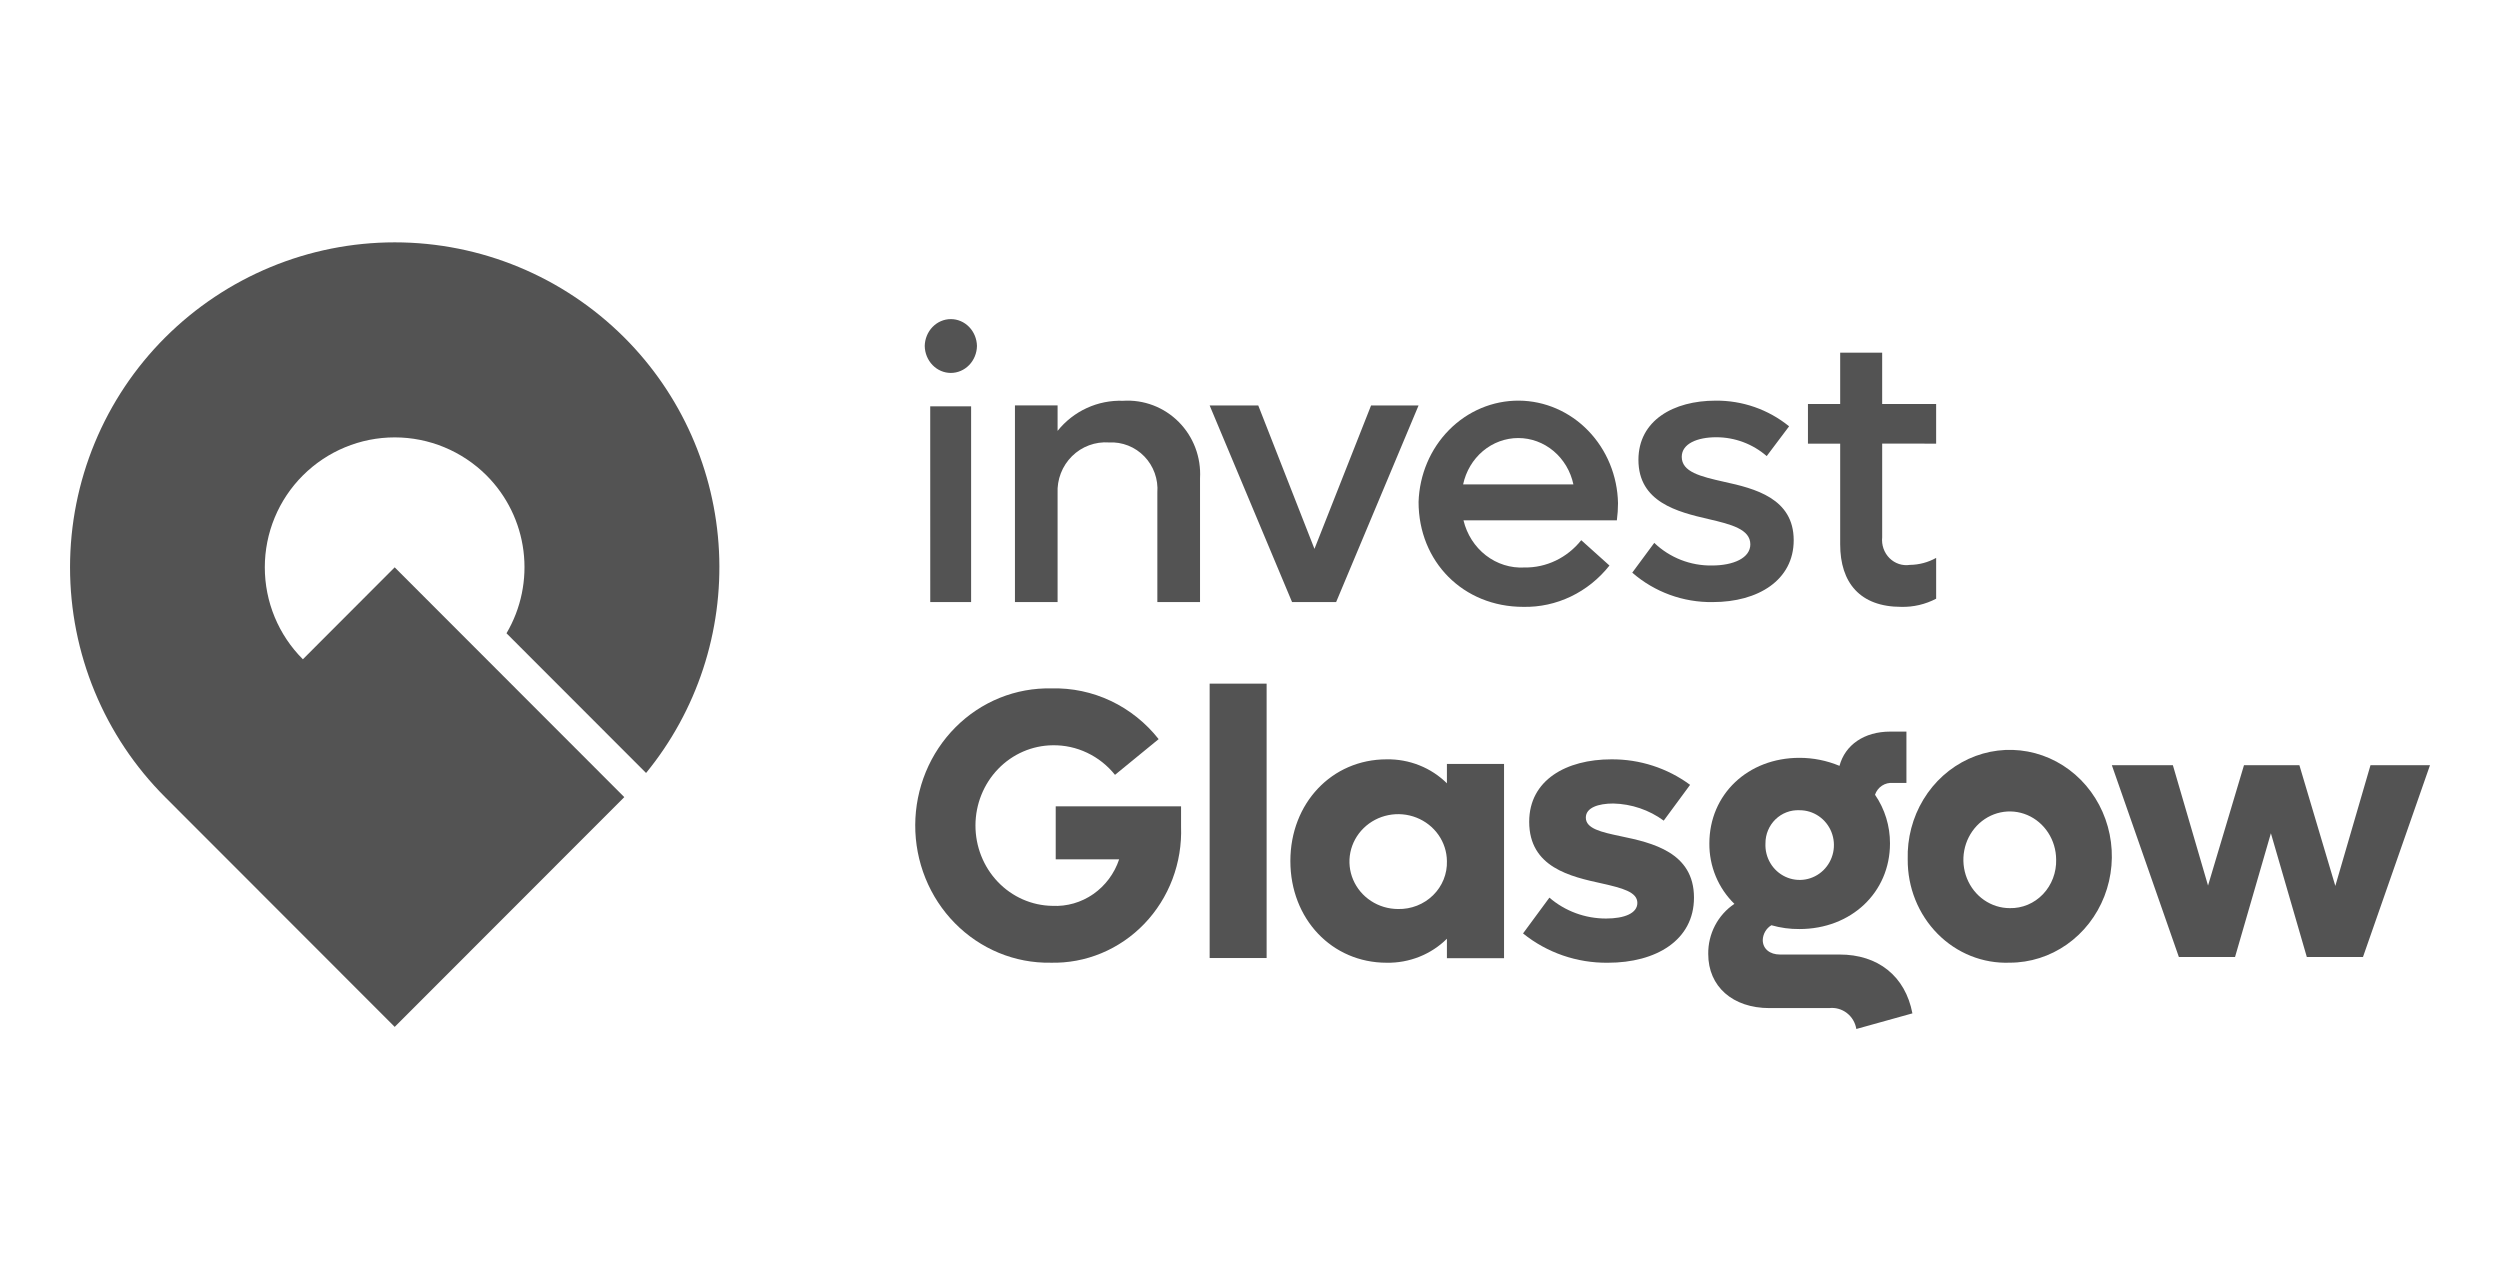 <?xml version="1.0" encoding="utf-8"?>
<svg xmlns="http://www.w3.org/2000/svg" width="196" height="100" viewBox="0 0 196 100" fill="none">
<path d="M72.499 27.128C72.509 26.564 72.73 26.028 73.113 25.633C73.495 25.239 74.01 25.018 74.546 25.018C75.082 25.018 75.597 25.239 75.98 25.633C76.362 26.028 76.583 26.564 76.594 27.128C76.583 27.691 76.362 28.228 75.98 28.622C75.597 29.017 75.082 29.238 74.546 29.238C74.01 29.238 73.495 29.017 73.113 28.622C72.73 28.228 72.509 27.691 72.499 27.128ZM72.929 31.854H76.135V47.204H72.932L72.929 31.854Z" fill="#535353"/>
<path d="M94.082 37.499V47.203H90.736V38.617C90.775 38.099 90.704 37.578 90.528 37.089C90.352 36.6 90.076 36.155 89.717 35.784C89.358 35.412 88.925 35.122 88.447 34.933C87.968 34.744 87.456 34.66 86.943 34.688C86.412 34.65 85.879 34.727 85.379 34.913C84.879 35.098 84.424 35.389 84.044 35.767C83.663 36.144 83.366 36.598 83.171 37.1C82.976 37.602 82.889 38.14 82.915 38.678V47.204H79.572V31.785H82.915V33.78C83.531 33.011 84.316 32.398 85.207 31.989C86.097 31.58 87.07 31.386 88.047 31.422C88.85 31.37 89.654 31.491 90.408 31.777C91.161 32.064 91.845 32.509 92.416 33.084C92.986 33.658 93.43 34.349 93.717 35.11C94.004 35.871 94.128 36.685 94.082 37.499Z" fill="#535353"/>
<path d="M111.216 31.787L104.752 47.204H101.298L94.836 31.788H98.647L103.054 43.032L107.492 31.788L111.216 31.787Z" fill="#535353"/>
<path d="M126.762 40.793H114.737C115.002 41.895 115.622 42.866 116.494 43.541C117.365 44.215 118.432 44.551 119.513 44.491C120.36 44.505 121.201 44.32 121.972 43.95C122.743 43.58 123.425 43.034 123.97 42.351L126.182 44.338C125.36 45.376 124.326 46.206 123.156 46.767C121.987 47.327 120.712 47.605 119.427 47.578C114.71 47.578 111.216 44.032 111.216 39.356C111.282 37.218 112.14 35.191 113.608 33.707C115.075 32.223 117.037 31.399 119.075 31.41C121.112 31.422 123.065 32.268 124.518 33.769C125.97 35.269 126.808 37.305 126.852 39.444C126.851 39.895 126.821 40.346 126.762 40.793ZM114.708 37.979H123.355C123.136 36.947 122.588 36.025 121.802 35.363C121.016 34.702 120.038 34.342 119.031 34.342C118.024 34.342 117.047 34.702 116.261 35.363C115.475 36.025 114.928 36.947 114.708 37.979Z" fill="#535353"/>
<path d="M127.969 44.896L129.695 42.561C130.907 43.724 132.534 44.362 134.218 44.335C135.914 44.335 137.226 43.743 137.226 42.678C137.226 41.496 135.738 41.112 133.952 40.697C131.512 40.135 128.453 39.367 128.453 36.054C128.453 32.95 131.22 31.411 134.493 31.411C136.595 31.388 138.638 32.1 140.265 33.423L138.509 35.758C137.415 34.806 136.01 34.28 134.556 34.28C133.069 34.28 131.849 34.784 131.849 35.817C131.849 36.999 133.31 37.355 135.151 37.77C137.591 38.302 140.626 39.07 140.626 42.353C140.626 45.487 137.828 47.203 134.288 47.203C131.966 47.24 129.714 46.418 127.969 44.896Z" fill="#535353"/>
<path d="M147.563 34.78V42.123C147.532 42.423 147.567 42.726 147.667 43.01C147.767 43.294 147.928 43.55 148.138 43.759C148.348 43.968 148.602 44.124 148.879 44.216C149.157 44.307 149.451 44.332 149.739 44.287C150.457 44.279 151.162 44.091 151.794 43.739V46.939C150.948 47.381 150.009 47.601 149.061 47.578C145.827 47.578 144.27 45.689 144.27 42.673V34.781H141.743V31.673H144.27V27.65H147.562V31.673H151.793V34.781L147.563 34.78Z" fill="#535353"/>
<path d="M92.595 63.217V64.814C92.645 66.218 92.416 67.617 91.921 68.926C91.426 70.235 90.675 71.425 89.717 72.424C88.758 73.423 87.61 74.209 86.345 74.734C85.08 75.259 83.724 75.511 82.361 75.476C80.972 75.499 79.593 75.236 78.305 74.702C77.016 74.169 75.844 73.377 74.856 72.371C73.868 71.366 73.085 70.168 72.553 68.847C72.02 67.526 71.749 66.11 71.754 64.679C71.76 63.249 72.043 61.835 72.585 60.518C73.128 59.202 73.921 58.011 74.916 57.013C75.912 56.016 77.09 55.234 78.383 54.711C79.676 54.189 81.057 53.938 82.445 53.971C84.046 53.928 85.635 54.264 87.091 54.953C88.546 55.643 89.828 56.667 90.838 57.947L87.416 60.748C86.823 60.01 86.076 59.418 85.231 59.017C84.386 58.615 83.464 58.414 82.534 58.429C80.925 58.444 79.386 59.111 78.252 60.287C77.118 61.462 76.48 63.051 76.476 64.708C76.472 66.365 77.102 67.957 78.231 69.139C79.359 70.32 80.894 70.996 82.503 71.019C83.642 71.078 84.768 70.754 85.713 70.097C86.657 69.44 87.369 68.484 87.74 67.374H82.768V63.217H92.595Z" fill="#535353"/>
<path d="M94.836 53.597H99.303V75.109H94.836V53.597Z" fill="#535353"/>
<path d="M117.917 59.893V75.121H113.438V73.597C112.823 74.207 112.087 74.689 111.274 75.012C110.462 75.335 109.59 75.494 108.712 75.478C104.418 75.478 101.165 72.043 101.165 67.506C101.165 62.969 104.418 59.532 108.712 59.532C109.59 59.517 110.462 59.675 111.274 59.999C112.087 60.322 112.823 60.803 113.438 61.413V59.892L117.917 59.893ZM113.438 67.506C113.43 66.773 113.199 66.059 112.774 65.453C112.35 64.848 111.751 64.378 111.053 64.102C110.355 63.827 109.589 63.758 108.851 63.905C108.113 64.052 107.436 64.408 106.905 64.929C106.375 65.449 106.014 66.11 105.868 66.829C105.723 67.549 105.799 68.294 106.087 68.971C106.375 69.648 106.862 70.228 107.488 70.636C108.113 71.045 108.849 71.264 109.602 71.267C110.111 71.279 110.618 71.189 111.091 71.004C111.563 70.819 111.992 70.542 112.351 70.19C112.71 69.838 112.992 69.419 113.179 68.957C113.366 68.496 113.454 68.002 113.438 67.506Z" fill="#535353"/>
<path d="M119.406 73.181L121.473 70.375C122.7 71.433 124.278 72.015 125.911 72.013C127.369 72.013 128.369 71.596 128.369 70.789C128.369 69.927 127.183 69.625 125.603 69.266C123.145 68.729 119.889 68.011 119.889 64.429C119.889 61.146 122.807 59.532 126.332 59.532C128.557 59.516 130.725 60.219 132.503 61.532L130.436 64.338C129.293 63.499 127.913 63.03 126.486 62.995C125.301 62.995 124.329 63.323 124.329 64.1C124.329 64.963 125.514 65.235 127.094 65.566C129.526 66.074 132.808 66.82 132.808 70.373C132.808 73.716 129.832 75.479 126.063 75.479C123.638 75.508 121.28 74.694 119.406 73.181Z" fill="#535353"/>
<path d="M149.933 79.448L145.536 80.672C145.455 80.171 145.187 79.722 144.789 79.417C144.39 79.112 143.892 78.975 143.397 79.035H138.734C135.833 79.035 133.926 77.335 133.926 74.8C133.915 74.021 134.097 73.252 134.455 72.564C134.814 71.876 135.337 71.29 135.977 70.863C135.35 70.251 134.852 69.516 134.514 68.701C134.176 67.886 134.006 67.01 134.014 66.125C134.014 62.278 137.034 59.414 141.078 59.414C142.154 59.414 143.22 59.627 144.216 60.042C144.656 58.4 146.15 57.357 148.203 57.357H149.464V61.383H148.409C148.107 61.354 147.803 61.43 147.548 61.597C147.292 61.765 147.1 62.015 147.001 62.308C147.771 63.426 148.181 64.76 148.175 66.126C148.175 69.973 145.126 72.837 141.079 72.837C140.335 72.844 139.594 72.744 138.877 72.538C138.677 72.658 138.51 72.828 138.392 73.031C138.273 73.234 138.207 73.464 138.2 73.7C138.2 74.39 138.756 74.835 139.547 74.835H144.209C147.236 74.827 149.377 76.527 149.933 79.448ZM138.412 66.118C138.385 66.664 138.52 67.206 138.799 67.673C139.078 68.141 139.488 68.512 139.977 68.739C140.466 68.967 141.011 69.04 141.541 68.949C142.071 68.858 142.562 68.607 142.951 68.229C143.339 67.851 143.607 67.363 143.72 66.828C143.833 66.294 143.786 65.737 143.584 65.23C143.382 64.723 143.036 64.289 142.589 63.985C142.143 63.68 141.617 63.519 141.079 63.522C140.734 63.505 140.389 63.56 140.066 63.683C139.742 63.806 139.447 63.995 139.197 64.237C138.948 64.48 138.749 64.772 138.614 65.096C138.479 65.419 138.41 65.766 138.412 66.118Z" fill="#535353"/>
<path d="M149.565 67.379C149.517 65.719 149.946 64.082 150.797 62.678C151.647 61.274 152.88 60.167 154.338 59.497C155.796 58.828 157.413 58.627 158.981 58.921C160.549 59.215 161.997 59.989 163.14 61.146C164.283 62.302 165.069 63.788 165.397 65.413C165.726 67.037 165.581 68.727 164.983 70.266C164.384 71.805 163.358 73.122 162.037 74.05C160.716 74.978 159.159 75.474 157.566 75.474C156.525 75.514 155.486 75.334 154.513 74.945C153.54 74.556 152.653 73.965 151.905 73.208C151.158 72.452 150.565 71.545 150.162 70.543C149.76 69.541 149.557 68.465 149.565 67.379ZM161.202 67.379C161.196 66.63 160.978 65.9 160.575 65.281C160.172 64.661 159.603 64.18 158.938 63.897C158.273 63.615 157.542 63.544 156.839 63.694C156.135 63.843 155.49 64.207 154.984 64.738C154.478 65.269 154.135 65.945 153.997 66.679C153.859 67.413 153.932 68.174 154.208 68.865C154.485 69.556 154.951 70.146 155.548 70.561C156.146 70.976 156.848 71.198 157.566 71.198C158.049 71.209 158.529 71.118 158.977 70.93C159.425 70.742 159.832 70.46 160.172 70.103C160.512 69.745 160.779 69.32 160.956 68.851C161.133 68.383 161.217 67.882 161.202 67.379Z" fill="#535353"/>
<path d="M190.512 59.99L185.257 75.03H180.855L178.038 65.327L175.226 75.031H170.824L165.569 59.992H170.353L173.11 69.427L175.929 59.992H180.272L183.089 69.457L185.847 59.992L190.512 59.99Z" fill="#535353"/>
<path d="M50.652 60.601C54.645 55.721 56.683 49.514 56.368 43.199C56.052 36.884 53.406 30.915 48.947 26.462C44.159 21.682 37.689 19 30.946 19C24.203 19 17.733 21.682 12.945 26.462C10.583 28.821 8.708 31.627 7.429 34.719C6.149 37.811 5.491 41.128 5.491 44.477C5.491 47.827 6.149 51.143 7.429 54.235C8.708 57.327 10.583 60.134 12.945 62.493L30.945 80.508L48.945 62.494L30.944 44.479L23.746 51.687C22.8 50.744 22.049 49.621 21.537 48.385C21.024 47.148 20.761 45.821 20.761 44.48C20.761 43.14 21.024 41.813 21.537 40.576C22.049 39.339 22.8 38.217 23.746 37.274C25.661 35.363 28.249 34.291 30.945 34.291C33.642 34.291 36.229 35.363 38.145 37.274C39.737 38.866 40.756 40.949 41.04 43.191C41.323 45.433 40.855 47.706 39.709 49.649L50.652 60.601Z" fill="#535353"/>
</svg>